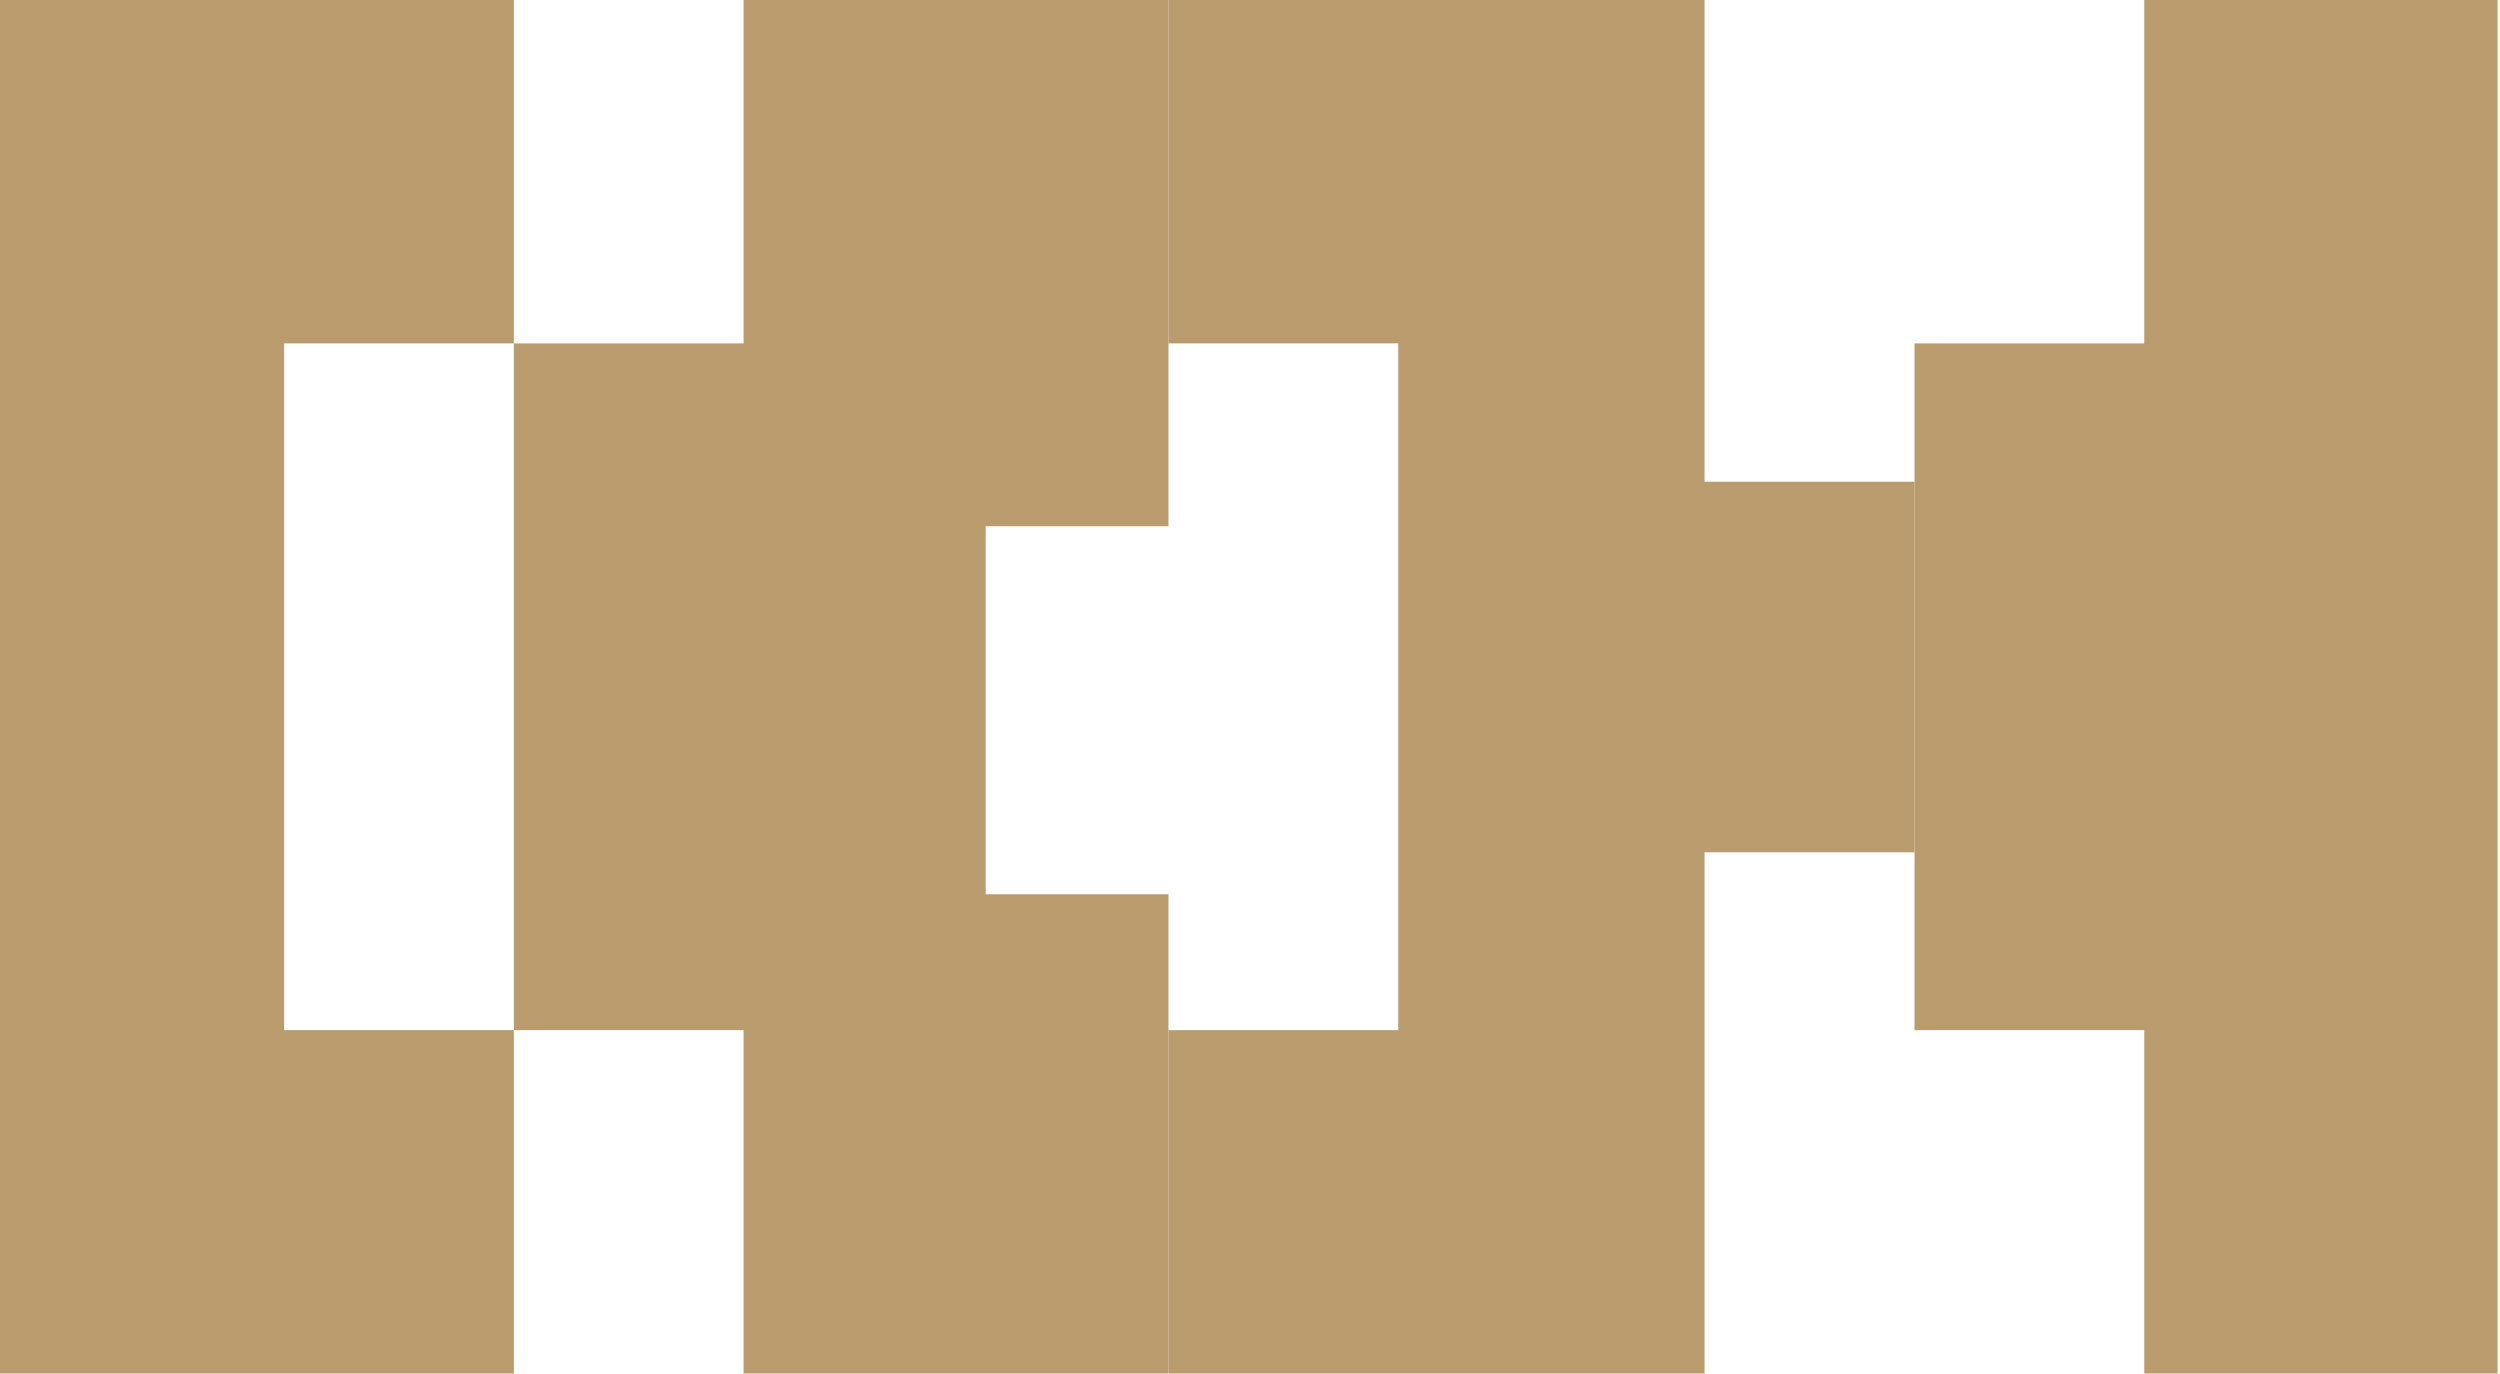 <?xml version="1.0" encoding="UTF-8"?> <svg xmlns="http://www.w3.org/2000/svg" width="506" height="278" viewBox="0 0 506 278" fill="none"><path d="M57.5 278L0 278L-8.52372e-06 180.5L-1.42499e-05 115L-2.43035e-05 9.09197e-06L57.5 4.06516e-06L104 0L104 69.5L57.5 69.5L57.5 139L57.5 208.5L104 208.5L104 278L57.5 278Z" fill="#BA9B6E"></path><path d="M236.5 278L150.5 278L150.5 208.5L104 208.5L104 139L104 69.5L150.5 69.5L150.5 7.51836e-06L236.5 0L236.5 106.5L199.5 106.5L199.5 181L236.5 181L236.5 278Z" fill="#BA9B6E"></path><path d="M283 0L345 0V97.5H387.5V172.5L345 172.5V278H283H236.5V208.5H283V139V69.5H236.5V0L283 0Z" fill="#BA9B6E"></path><path d="M505.5 278L434 278L434 208.5L387.5 208.5L387.5 139L387.5 69.5L434 69.5L434 6.25073e-06L505.5 0L505.5 106.5L505.5 181L505.5 278Z" fill="#BA9B6E"></path></svg> 